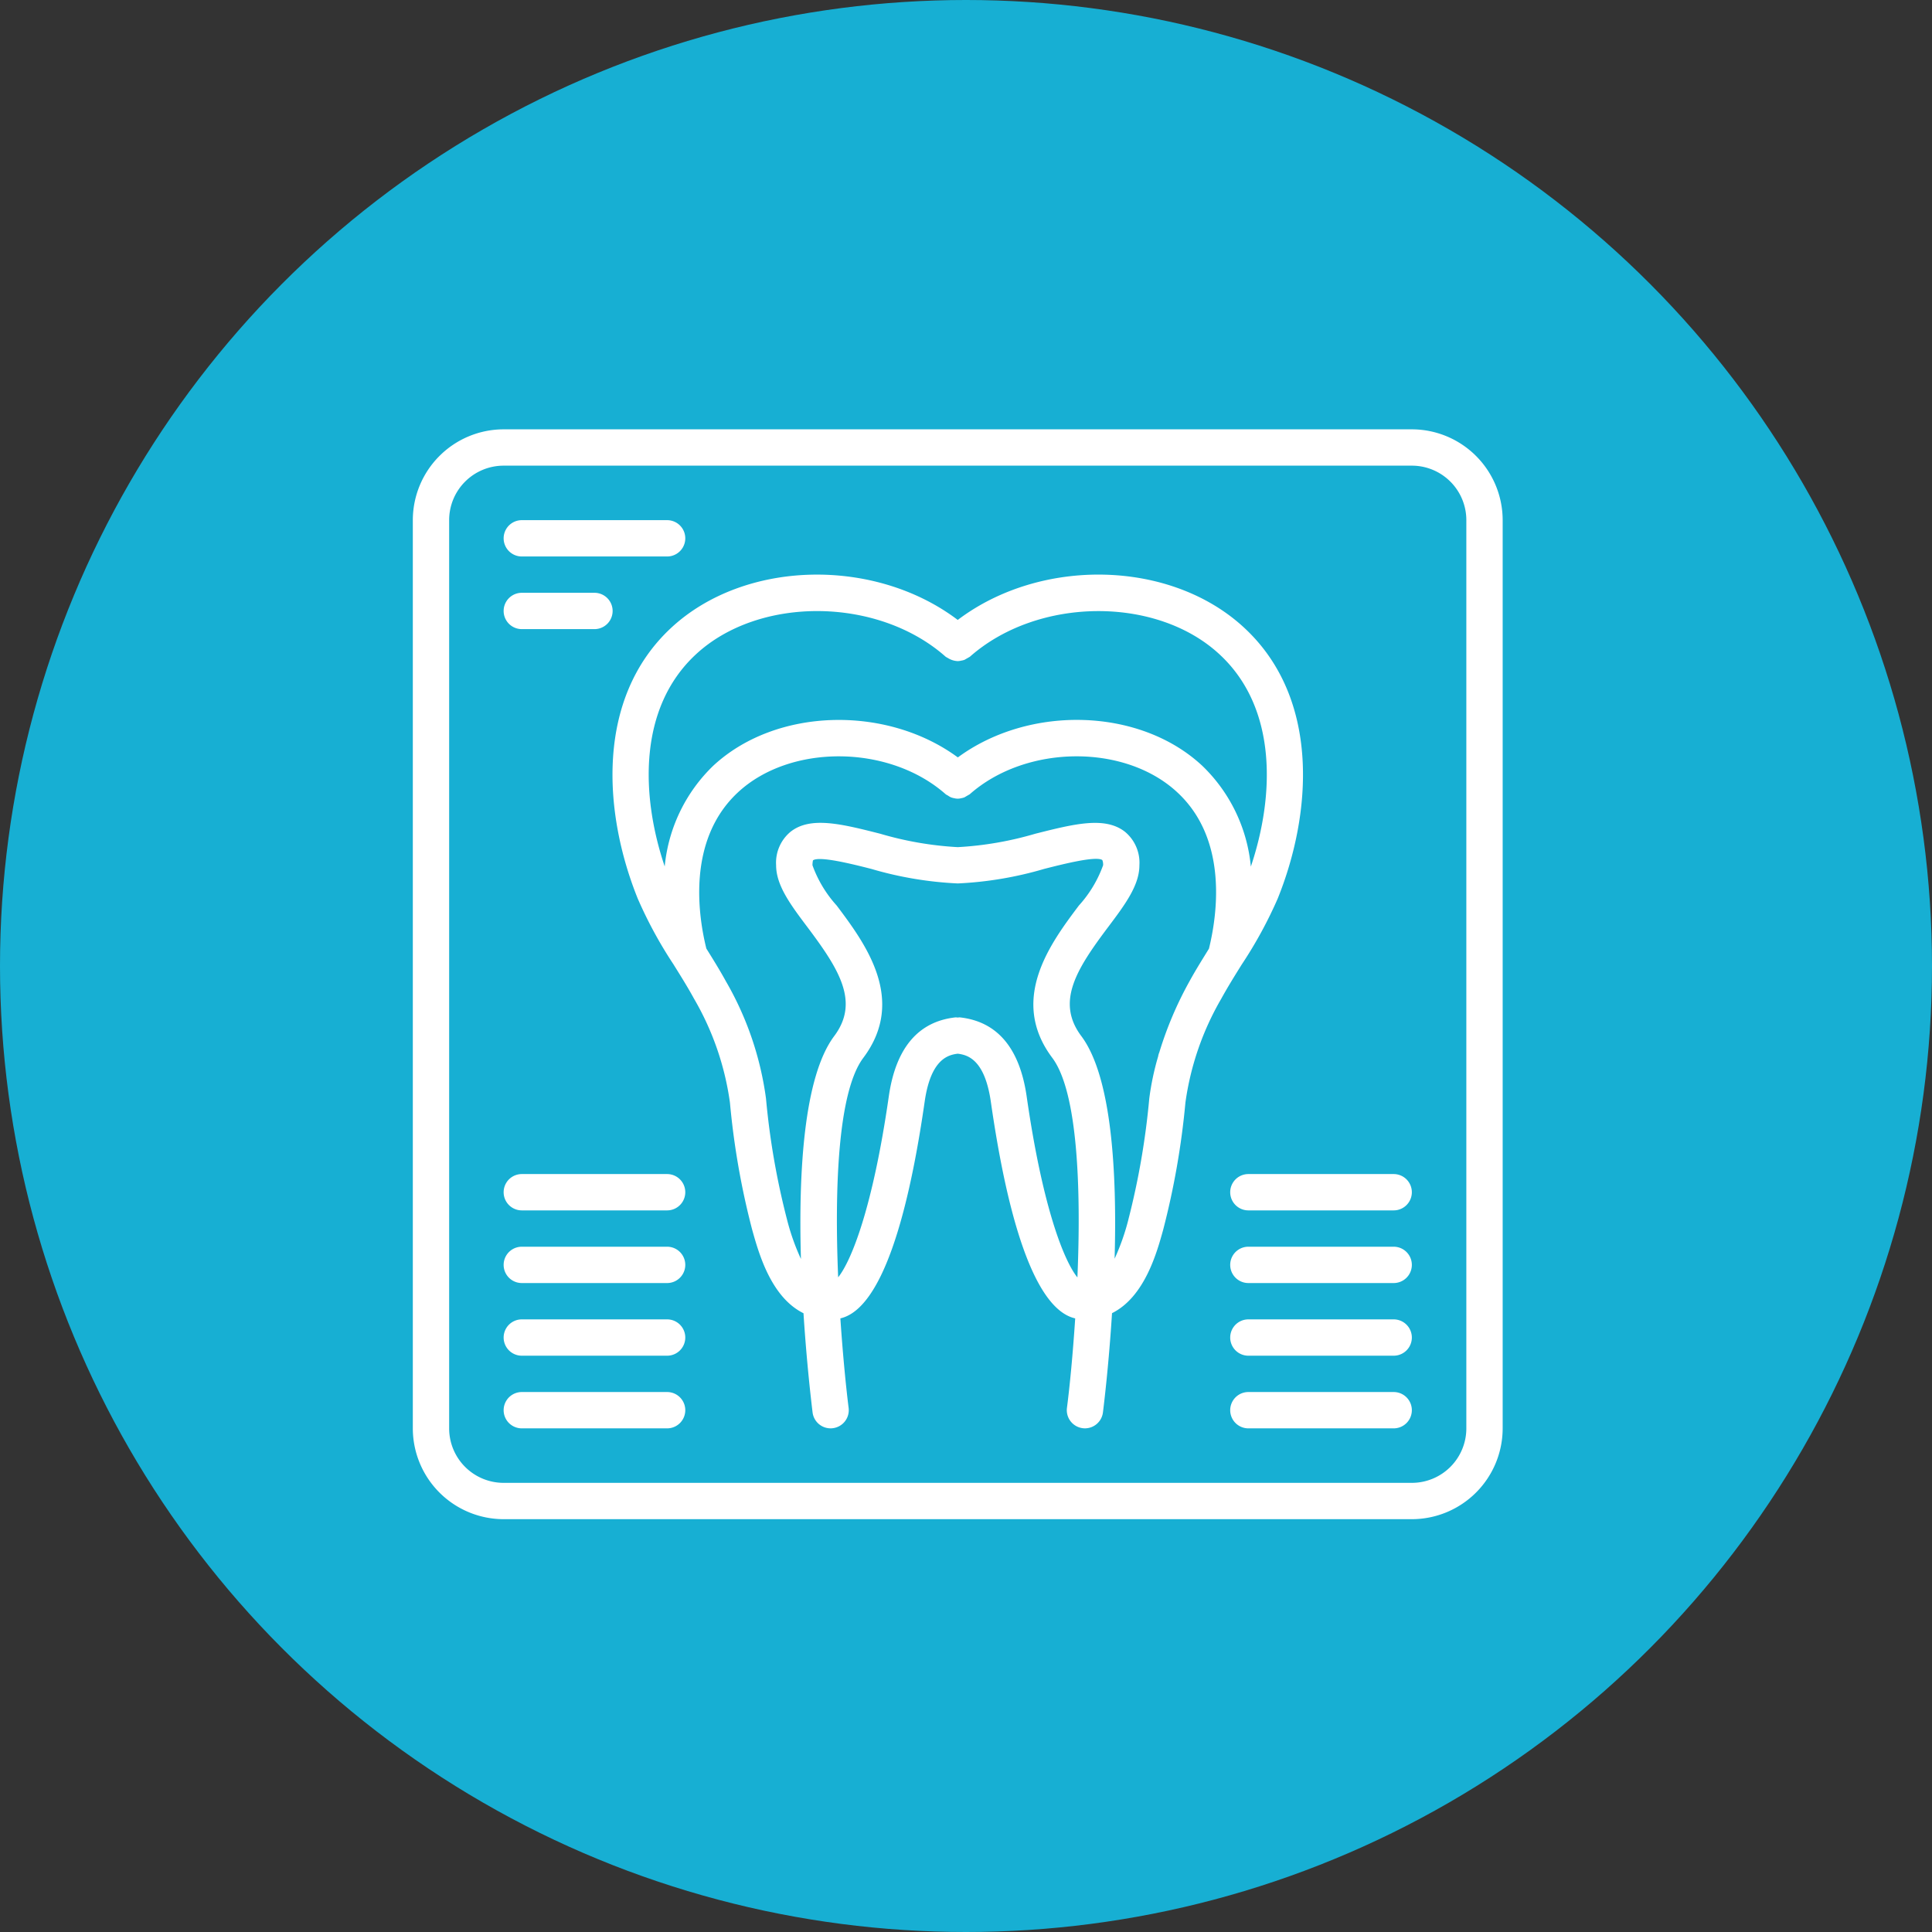 <svg xmlns="http://www.w3.org/2000/svg" width="117" height="117" viewBox="0 0 117 117">
  <rect x="0" y="0" width="117" height="117" fill="#333333" stroke="none"/>
  <g id="Group_6738" data-name="Group 6738" transform="translate(-621 -2436)">
    <circle id="Ellipse_103" data-name="Ellipse 103" cx="58.5" cy="58.5" r="58.5" transform="translate(621 2436)" fill="#17afd3"/>
    <g id="xray_dental" data-name="xray dental" transform="translate(646 2462)">
      <path id="Path_10721" data-name="Path 10721" d="M60.5,0H5.5A5.506,5.506,0,0,0,0,5.5v55A5.506,5.506,0,0,0,5.5,66h55A5.506,5.506,0,0,0,66,60.5V5.5A5.506,5.506,0,0,0,60.5,0Zm3.3,60.5a3.3,3.3,0,0,1-3.3,3.3H5.5a3.3,3.3,0,0,1-3.3-3.3V5.5A3.3,3.3,0,0,1,5.5,2.2h55a3.3,3.3,0,0,1,3.3,3.3Zm0,0" fill="#fff"/>
      <path id="Path_10722" data-name="Path 10722" d="M43.768,44.868h8.8a1.1,1.1,0,1,0,0-2.2h-8.8a1.1,1.1,0,0,0,0,2.2Zm0,0" transform="translate(-37.168 -37.168)" fill="#fff"/>
      <path id="Path_10723" data-name="Path 10723" d="M43.768,79h4.4a1.1,1.1,0,1,0,0-2.2h-4.4a1.1,1.1,0,0,0,0,2.2Zm0,0" transform="translate(-37.168 -66.901)" fill="#fff"/>
      <path id="Path_10724" data-name="Path 10724" d="M134.092,87.858c2.058-5.1,2.609-12.079-2.014-16.38-4.452-4.151-12.334-4.3-17.365-.489-5.031-3.809-12.915-3.662-17.367.489-4.62,4.3-4.07,11.282-2.014,16.381a26.031,26.031,0,0,0,2.17,3.993l.015.026c.421.674.843,1.349,1.228,2.052a17.165,17.165,0,0,1,2.173,6.292,47.38,47.38,0,0,0,1.342,7.68c.4,1.43,1.139,4.1,3.112,5.072.192,3.01.473,5.371.55,6.008a1.1,1.1,0,0,0,1.091.963.96.96,0,0,0,.137-.009,1.1,1.1,0,0,0,.955-1.228c-.163-1.3-.354-3.242-.5-5.422,1.252-.293,3.52-2.09,5.108-13.146.371-2.551,1.41-2.81,2-2.883.585.073,1.624.33,2,2.881,1.587,11.071,3.863,12.861,5.113,13.149-.144,2.18-.33,4.116-.5,5.421a1.1,1.1,0,0,0,.955,1.228.937.937,0,0,0,.135.009,1.1,1.1,0,0,0,1.09-.963c.08-.637.361-3,.55-6.012,1.968-.979,2.709-3.642,3.1-5.06a48.144,48.144,0,0,0,1.345-7.691,17.181,17.181,0,0,1,2.171-6.292c.39-.708.814-1.391,1.239-2.071A26.084,26.084,0,0,0,134.092,87.858ZM98.843,73.086c3.824-3.566,11.04-3.5,15.137.13a1.317,1.317,0,0,0,.132.076,1.2,1.2,0,0,0,.6.19,1.053,1.053,0,0,0,.21-.028,1.107,1.107,0,0,0,.2-.05,96.108,96.108,0,0,1,.324-.185c4.1-3.63,11.314-3.7,15.138-.129,3.5,3.254,3.314,8.568,1.879,12.837a9.733,9.733,0,0,0-2.935-6.1c-3.785-3.538-10.478-3.7-14.809-.513-4.328-3.182-11.025-3.023-14.819.511a9.758,9.758,0,0,0-2.933,6.092C95.527,81.649,95.346,76.341,98.843,73.086Zm20.041,26.739c-.426-2.919-1.787-4.522-4.048-4.768a.966.966,0,0,0-.126.011.943.943,0,0,0-.125-.011c-2.259.245-3.621,1.849-4.045,4.769-.979,6.82-2.285,9.995-3.069,10.973-.22-5.3-.033-11.22,1.524-13.292,2.654-3.539.085-6.96-1.613-9.223a7.308,7.308,0,0,1-1.466-2.437,1.355,1.355,0,0,1,.03-.3c.394-.271,2.363.22,3.538.521a22.109,22.109,0,0,0,5.232.878,22.112,22.112,0,0,0,5.232-.88c1.176-.3,3.145-.795,3.52-.537a.731.731,0,0,1,.048.317,7.308,7.308,0,0,1-1.466,2.437c-1.7,2.263-4.267,5.684-1.613,9.223,1.557,2.076,1.747,7.993,1.523,13.3C121.174,109.835,119.864,106.662,118.884,99.825Zm6.16,7.49a13.8,13.8,0,0,1-.832,2.357c.149-5.17-.16-11.008-2.018-13.485-1.54-2.059-.306-4.027,1.614-6.582,1.026-1.363,1.906-2.54,1.906-3.757a2.433,2.433,0,0,0-.88-2.035c-1.21-.94-3.067-.471-5.428.124a20.556,20.556,0,0,1-4.692.811,20.537,20.537,0,0,1-4.693-.811c-2.361-.6-4.223-1.066-5.428-.124a2.433,2.433,0,0,0-.879,2.035c0,1.218.88,2.395,1.906,3.757,1.919,2.555,3.154,4.523,1.614,6.582-1.859,2.479-2.167,8.325-2.017,13.5a13.733,13.733,0,0,1-.841-2.378,45.72,45.72,0,0,1-1.275-7.339,19.284,19.284,0,0,0-2.429-7.1c-.372-.677-.777-1.33-1.183-1.98-.492-1.98-1.187-6.569,1.907-9.453,3.177-2.96,9.177-2.91,12.59.11a.95.95,0,0,0,.132.076,1.067,1.067,0,0,0,.188.11,1.1,1.1,0,0,0,.2.053.815.815,0,0,0,.412,0,1.1,1.1,0,0,0,.2-.053q.159-.094.32-.186c3.41-3.019,9.407-3.073,12.58-.11,3.093,2.871,2.4,7.463,1.908,9.46-.4.65-.81,1.3-1.181,1.98a21.97,21.97,0,0,0-1.826,4.3,1.041,1.041,0,0,0-.07.244,16.316,16.316,0,0,0-.537,2.549A46.312,46.312,0,0,1,125.043,107.314Zm0,0" transform="translate(-81.713 -59.446)" fill="#fff"/>
      <path id="Path_10725" data-name="Path 10725" d="M52.568,349.867h-8.8a1.1,1.1,0,0,0,0,2.2h8.8a1.1,1.1,0,1,0,0-2.2Zm0,0" transform="translate(-37.168 -304.767)" fill="#fff"/>
      <path id="Path_10726" data-name="Path 10726" d="M52.568,384h-8.8a1.1,1.1,0,0,0,0,2.2h8.8a1.1,1.1,0,1,0,0-2.2Zm0,0" transform="translate(-37.168 -334.5)" fill="#fff"/>
      <path id="Path_10727" data-name="Path 10727" d="M52.568,418.133h-8.8a1.1,1.1,0,0,0,0,2.2h8.8a1.1,1.1,0,1,0,0-2.2Zm0,0" transform="translate(-37.168 -364.233)" fill="#fff"/>
      <path id="Path_10728" data-name="Path 10728" d="M52.568,452.266h-8.8a1.1,1.1,0,0,0,0,2.2h8.8a1.1,1.1,0,1,0,0-2.2Zm0,0" transform="translate(-37.168 -393.966)" fill="#fff"/>
      <path id="Path_10729" data-name="Path 10729" d="M393.9,349.867h-8.8a1.1,1.1,0,1,0,0,2.2h8.8a1.1,1.1,0,0,0,0-2.2Zm0,0" transform="translate(-334.5 -304.767)" fill="#fff"/>
      <path id="Path_10730" data-name="Path 10730" d="M393.9,384h-8.8a1.1,1.1,0,1,0,0,2.2h8.8a1.1,1.1,0,0,0,0-2.2Zm0,0" transform="translate(-334.5 -334.5)" fill="#fff"/>
      <path id="Path_10731" data-name="Path 10731" d="M393.9,418.133h-8.8a1.1,1.1,0,1,0,0,2.2h8.8a1.1,1.1,0,0,0,0-2.2Zm0,0" transform="translate(-334.5 -364.233)" fill="#fff"/>
      <path id="Path_10732" data-name="Path 10732" d="M393.9,452.266h-8.8a1.1,1.1,0,1,0,0,2.2h8.8a1.1,1.1,0,0,0,0-2.2Zm0,0" transform="translate(-334.5 -393.966)" fill="#fff"/>
    </g>
  </g>
</svg>
